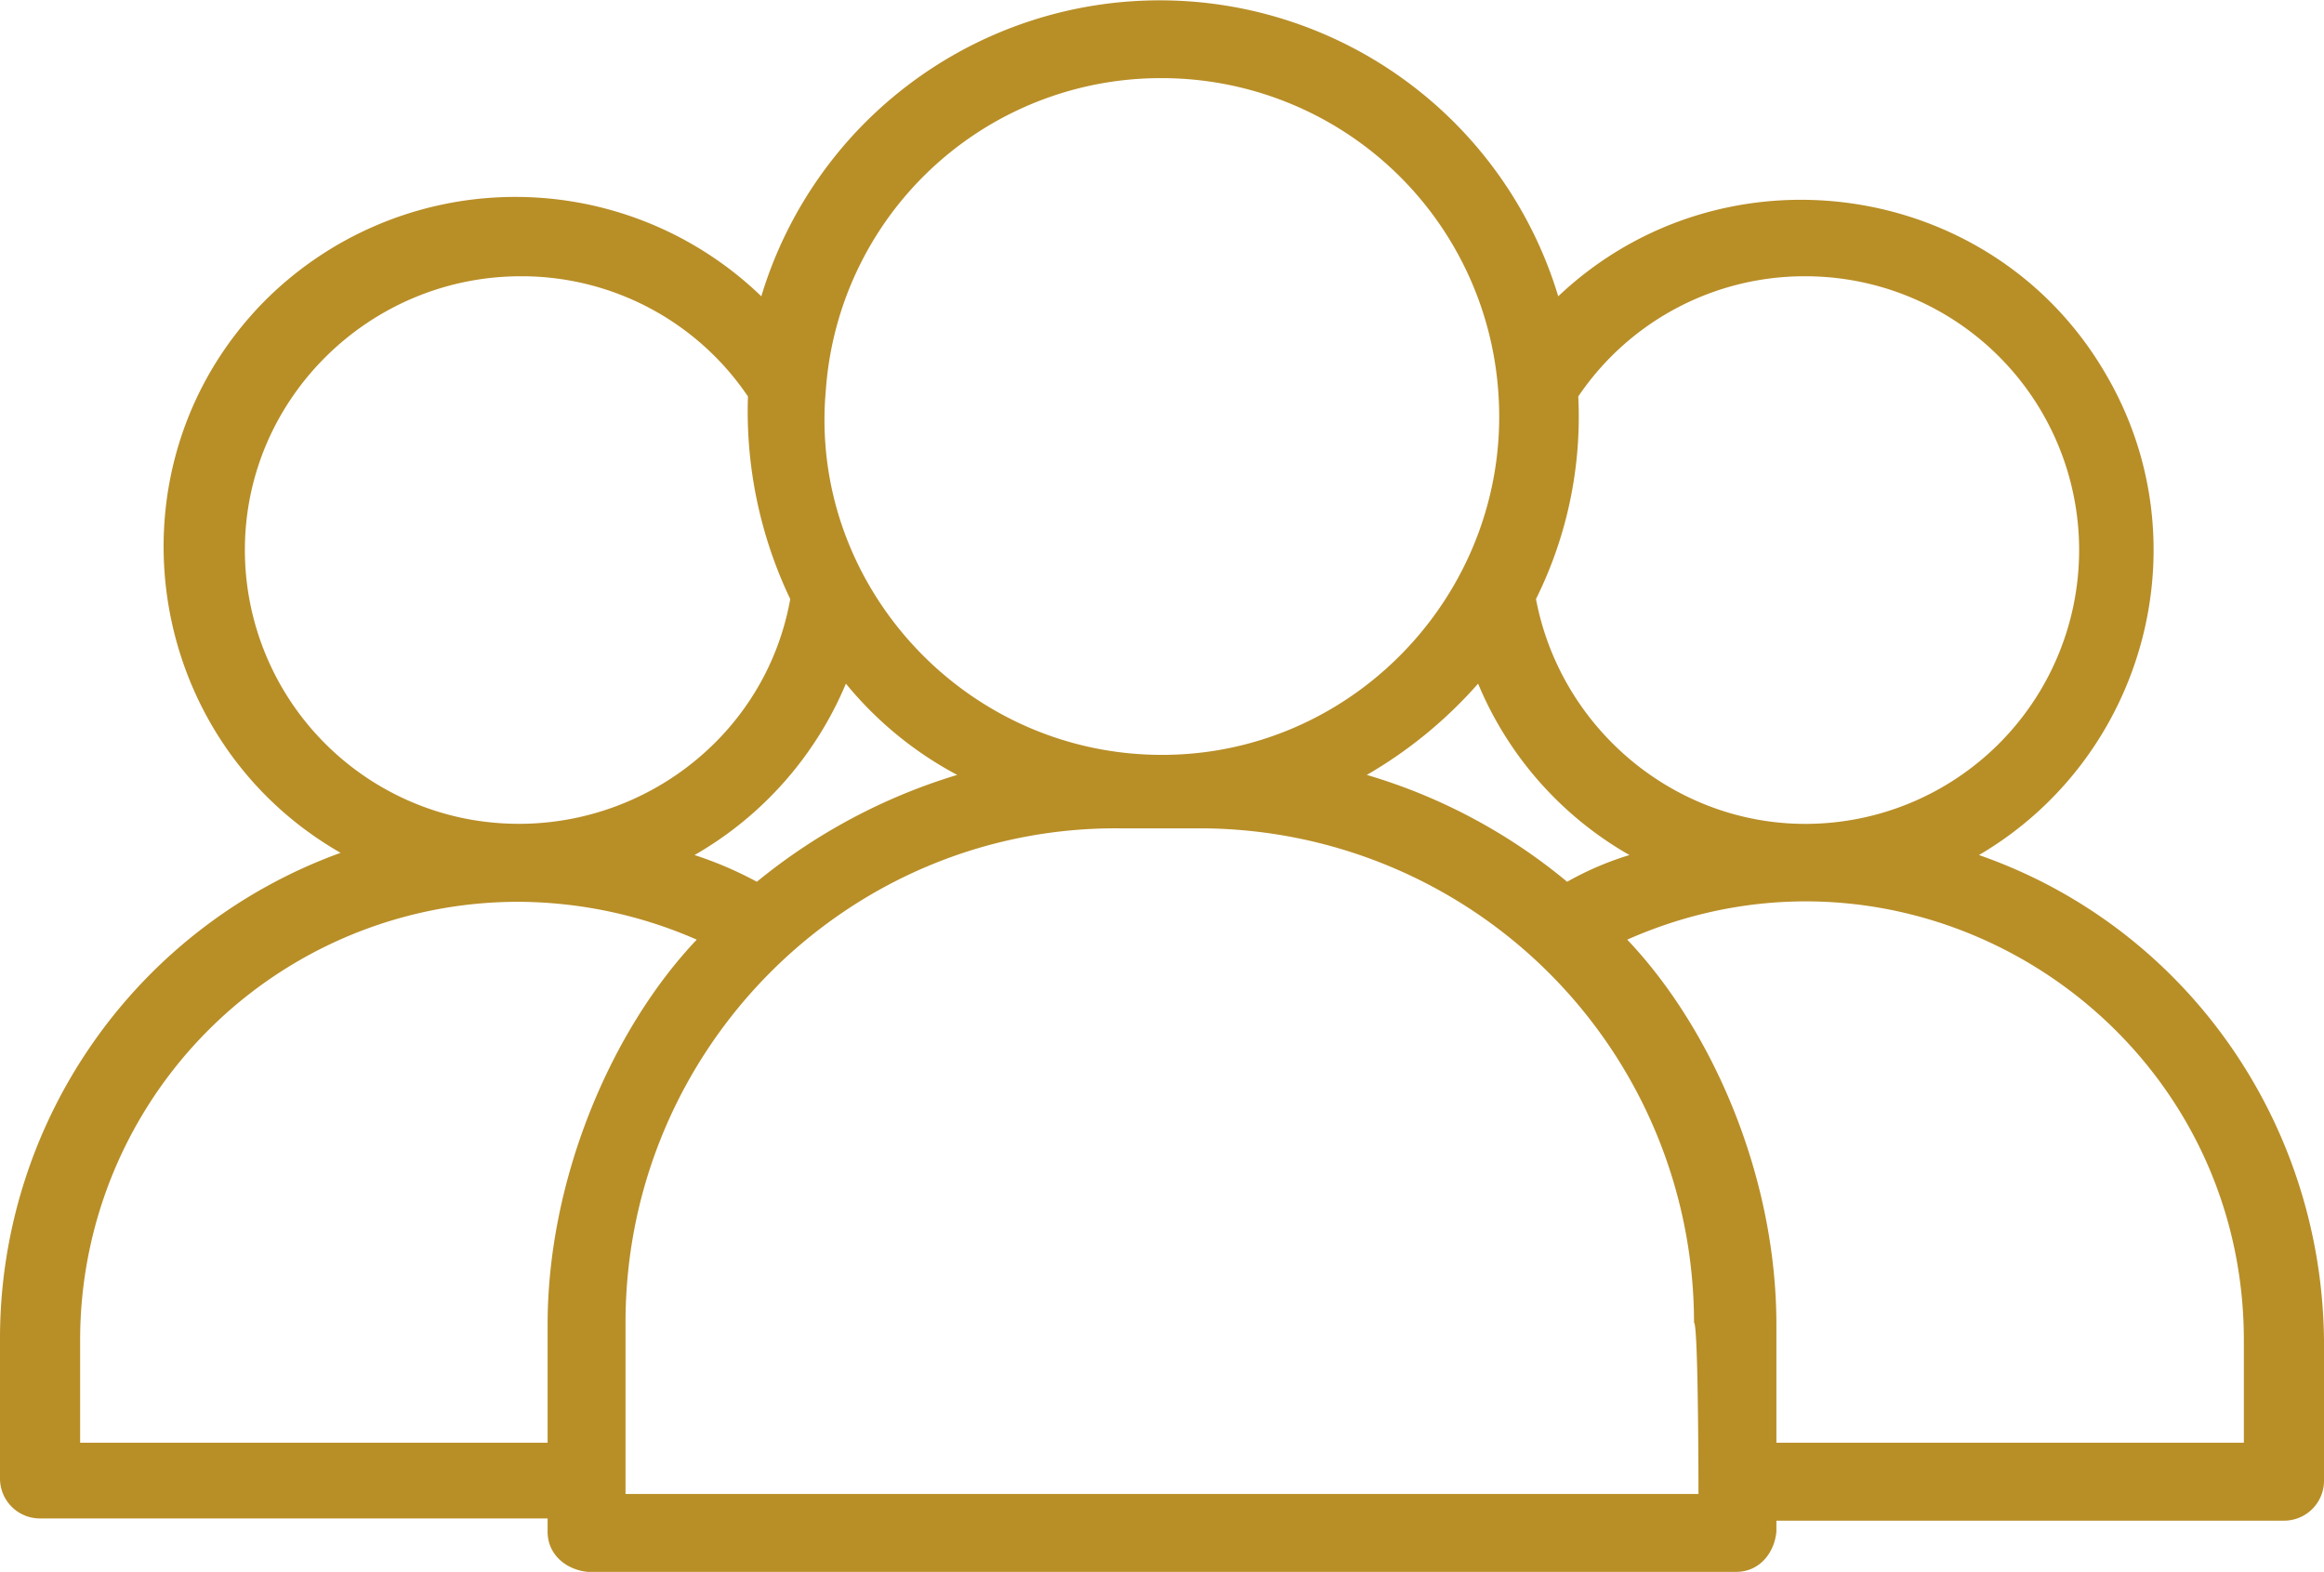 <svg id="Layer_1" data-name="Layer 1" xmlns="http://www.w3.org/2000/svg" viewBox="0 0 417.6 282.44"><defs><style>.cls-1{fill:#b88e27;}</style></defs><path class="cls-1" d="M402.8,268.4c30-17.6,40.4-56.4,22.8-86.4-20.4-35.2-68.8-42-98.4-14A74.79,74.79,0,0,0,184,168a63.62,63.62,0,0,0-89.6,1.2c-28.8,29.6-21.6,78.4,14,98.8a92.8,92.8,0,0,0-61.2,87.2v25.2a7.17,7.17,0,0,0,7.2,7.2h91.2V390c0,4,3.2,6.8,7.2,7.2H359.2c4,0,6.8-3.2,7.2-7.2v-2h91.2a7.17,7.17,0,0,0,7.2-7.2V355.6c-.4-39.6-25.2-74.4-62-87.2Zm-31.2-104a49.2,49.2,0,0,1,0,98.4c-23.6,0-44-17.2-48.4-40.4a73.58,73.58,0,0,0,7.6-36.4A49.05,49.05,0,0,1,371.6,164.4ZM328.8,273.2a101,101,0,0,0-36-19.2,79.74,79.74,0,0,0,20-16.4A63.52,63.52,0,0,0,340,268.4,55.6,55.6,0,0,0,328.8,273.2ZM256,128.8a60.63,60.63,0,0,1,60.4,56c2.8,35.2-25.2,65.6-60.4,65.6-35.6,0-63.6-30.8-60.4-65.6a60.33,60.33,0,0,1,60.4-56ZM183.2,273.2a67.42,67.42,0,0,0-11.2-4.8,64,64,0,0,0,27.2-30.8,65.59,65.59,0,0,0,20,16.4A104.44,104.44,0,0,0,183.2,273.2Zm-92-59.6c0-27.2,22.4-49.2,49.6-49.2A49.05,49.05,0,0,1,181.6,186a78.25,78.25,0,0,0,7.6,36.4c-4.8,26.8-30.8,44.4-57.6,39.6a49.26,49.26,0,0,1-40.4-48.4ZM61.6,374V355.6a78.7,78.7,0,0,1,78.8-78.8,80.64,80.64,0,0,1,32,6.8c-15.2,16-26.8,42.8-26.8,69.2V374Zm290.8,9.2H159.6V352.4c0-49.2,40-89.2,88.8-88.8h14.4a88.85,88.85,0,0,1,88.8,88.8C352.4,352.8,352.4,383.2,352.4,383.2Zm98-9.2h-84V352.8c0-26.8-11.6-53.2-26.8-69.2,52.4-23.2,110.8,15.2,110.8,72Z" transform="translate(-47.2 -114.76)"/></svg>